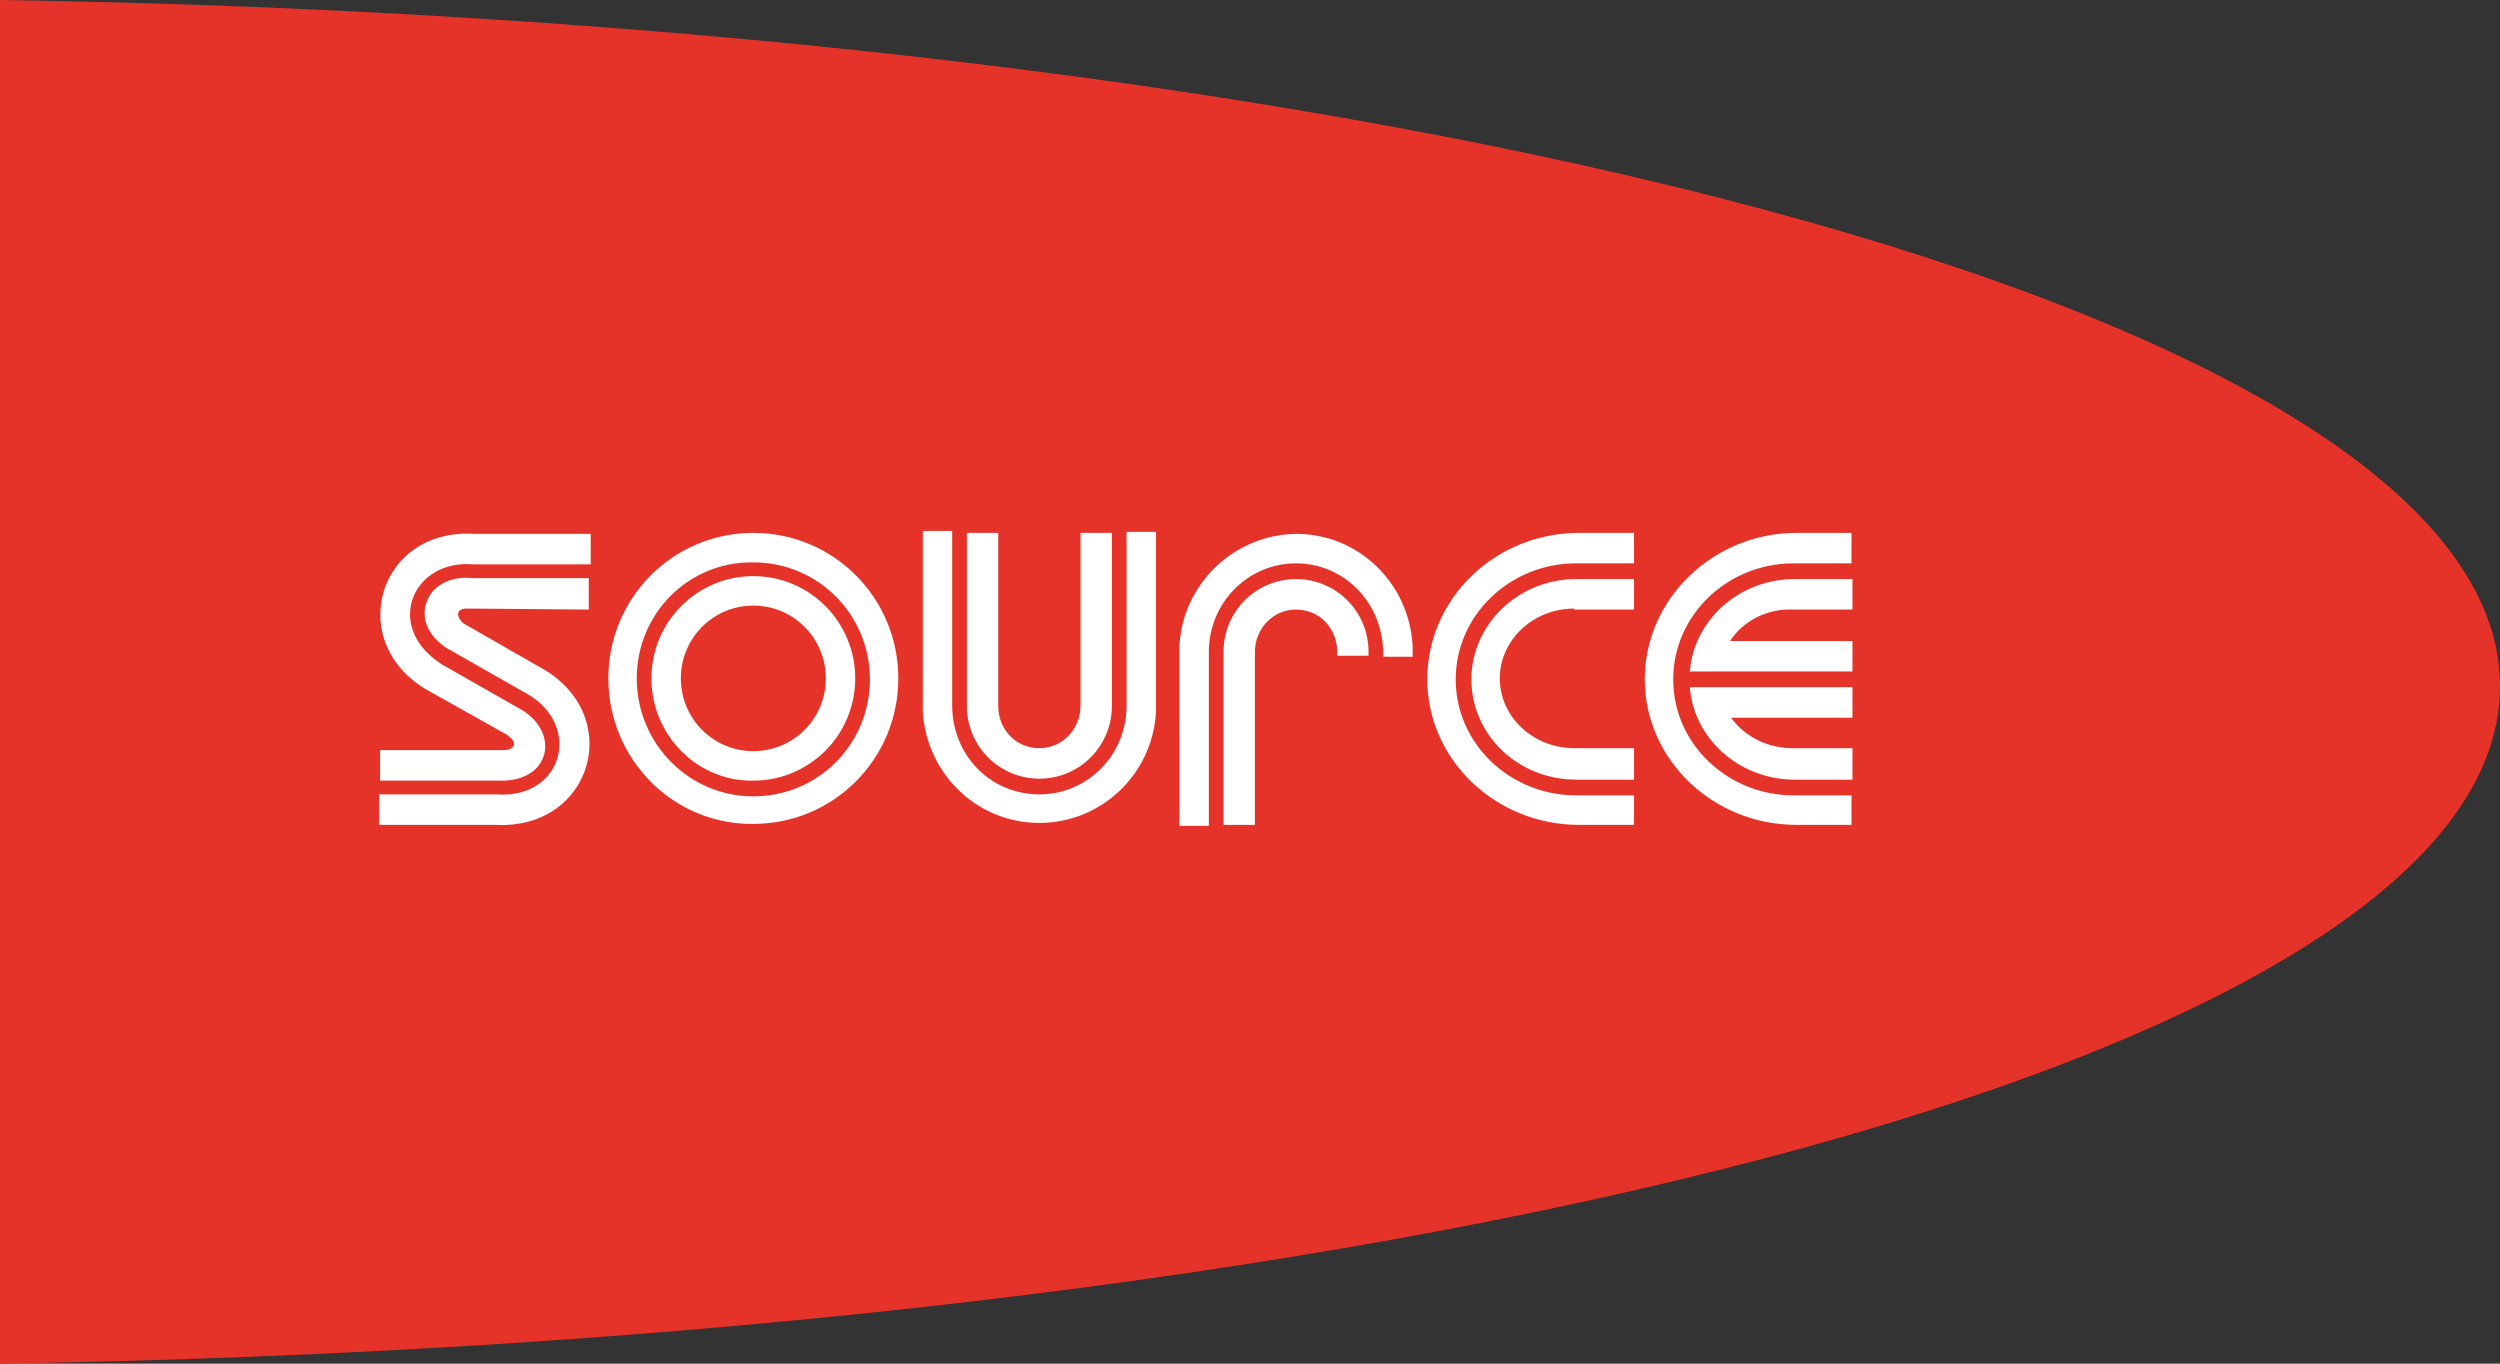 <svg width="154" height="84" viewBox="0 0 154 84" fill="none" xmlns="http://www.w3.org/2000/svg">
<rect x="0" y="0" width="154" height="84" fill="#333333" stroke="none"/>
<path d="M154 42.273C154 19.077 84.483 1.272 0 0V84C84.483 82.668 154 65.528 154 42.273Z" fill="#E63329"/>
<path d="M106.569 39.487H114.112V41.364H105.483H104.095C104.336 38.215 107.112 35.671 110.552 35.671H114.112V37.549H110.431C108.802 37.488 107.353 38.275 106.569 39.487ZM106.629 44.211C107.474 45.361 108.862 46.088 110.431 46.088H114.112V48.026H110.552C107.112 48.026 104.336 45.482 104.095 42.333H105.905H114.112V44.211H106.629ZM110.672 32.825H114.052V34.702H110.491C106.388 34.702 103.069 37.912 103.069 41.849C103.069 45.846 106.448 48.995 110.491 48.995H114.052V50.812H110.672C105.483 50.812 101.319 46.754 101.319 41.849C101.319 36.882 105.543 32.825 110.672 32.825ZM28.965 37.488C28.905 37.488 28.784 37.488 28.664 37.488C28 37.549 28.181 38.094 28.543 38.397L33.19 41.061C38.56 43.908 36.569 51.115 30.534 50.812H23.353V48.934H30.595C34.698 49.237 35.965 44.574 32.284 42.636L27.819 40.092C26.733 39.547 25.767 38.336 26.31 37.004C26.733 35.913 28 35.489 29.026 35.611H36.267V37.549L28.965 37.488ZM30.957 46.209C31.138 46.209 31.319 46.209 31.5 46.088C31.922 45.785 31.439 45.422 31.198 45.24L31.078 45.179L26.552 42.636C21.181 39.789 23.172 32.522 29.207 32.885H36.388V34.763H29.146C25.465 34.46 23.715 38.457 26.974 40.758C27.215 40.94 27.457 41.061 27.457 41.061L31.922 43.605C34.457 44.937 34.034 47.965 31.078 48.087C30.836 48.087 30.715 48.087 30.715 48.087H23.414V46.209H30.957ZM64.026 46.088C65.474 46.088 66.56 44.877 66.56 43.484V32.825H68.491V43.484C68.491 45.967 66.5 47.965 64.026 47.965C61.552 47.965 59.56 45.967 59.56 43.484V32.825H61.491V43.484C61.491 44.937 62.577 46.088 64.026 46.088ZM64.026 48.934C66.983 48.934 69.396 46.512 69.396 43.484V32.764H71.207V43.908C70.965 47.723 67.827 50.691 64.026 50.691C60.164 50.691 57.086 47.663 56.845 43.847V32.704H58.655V43.302C58.595 46.512 61.008 48.934 64.026 48.934ZM79.836 37.549C78.388 37.549 77.302 38.76 77.302 40.153V50.812H75.371V40.153C75.371 37.67 77.362 35.671 79.836 35.671C82.31 35.671 84.302 37.67 84.302 40.153V40.395H82.371V40.153C82.371 38.699 81.284 37.549 79.836 37.549ZM79.836 34.702C76.879 34.702 74.465 37.125 74.465 40.153V50.872H72.655V39.729C72.896 35.913 76.034 32.946 79.836 32.885C83.698 32.885 86.776 35.913 87.017 39.729V40.456H85.207V40.274C85.207 37.125 82.793 34.702 79.836 34.702ZM97.276 32.825H100.655V34.702H97.095C92.991 34.702 89.672 37.912 89.672 41.849C89.672 45.846 93.052 48.995 97.095 48.995H100.655V50.812H97.276C92.086 50.812 87.922 46.754 87.922 41.849C87.922 36.882 92.086 32.825 97.276 32.825ZM96.974 37.488C94.439 37.488 92.388 39.426 92.388 41.788C92.388 44.15 94.439 46.088 96.974 46.088H100.655V48.026H97.095C93.474 48.026 90.638 45.24 90.638 41.849C90.638 38.457 93.534 35.671 97.095 35.671H100.655V37.549H96.974V37.488ZM39.224 41.788C39.224 45.785 42.422 49.056 46.405 49.056C50.388 49.056 53.586 45.846 53.586 41.849C53.586 37.851 50.388 34.642 46.405 34.642C42.422 34.581 39.224 37.791 39.224 41.788ZM37.474 41.788C37.474 36.822 41.457 32.825 46.405 32.825C51.353 32.825 55.336 36.822 55.336 41.788C55.336 46.754 51.353 50.751 46.405 50.751C41.457 50.812 37.474 46.754 37.474 41.788ZM41.94 41.788C41.94 44.271 43.931 46.27 46.405 46.27C48.879 46.27 50.871 44.271 50.871 41.788C50.871 39.305 48.879 37.306 46.405 37.306C43.931 37.306 41.94 39.305 41.94 41.788ZM40.129 41.788C40.129 38.275 42.965 35.489 46.405 35.489C49.905 35.489 52.681 38.336 52.681 41.788C52.681 45.301 49.845 48.087 46.405 48.087C42.965 48.147 40.129 45.301 40.129 41.788Z" fill="white"/>
</svg>
